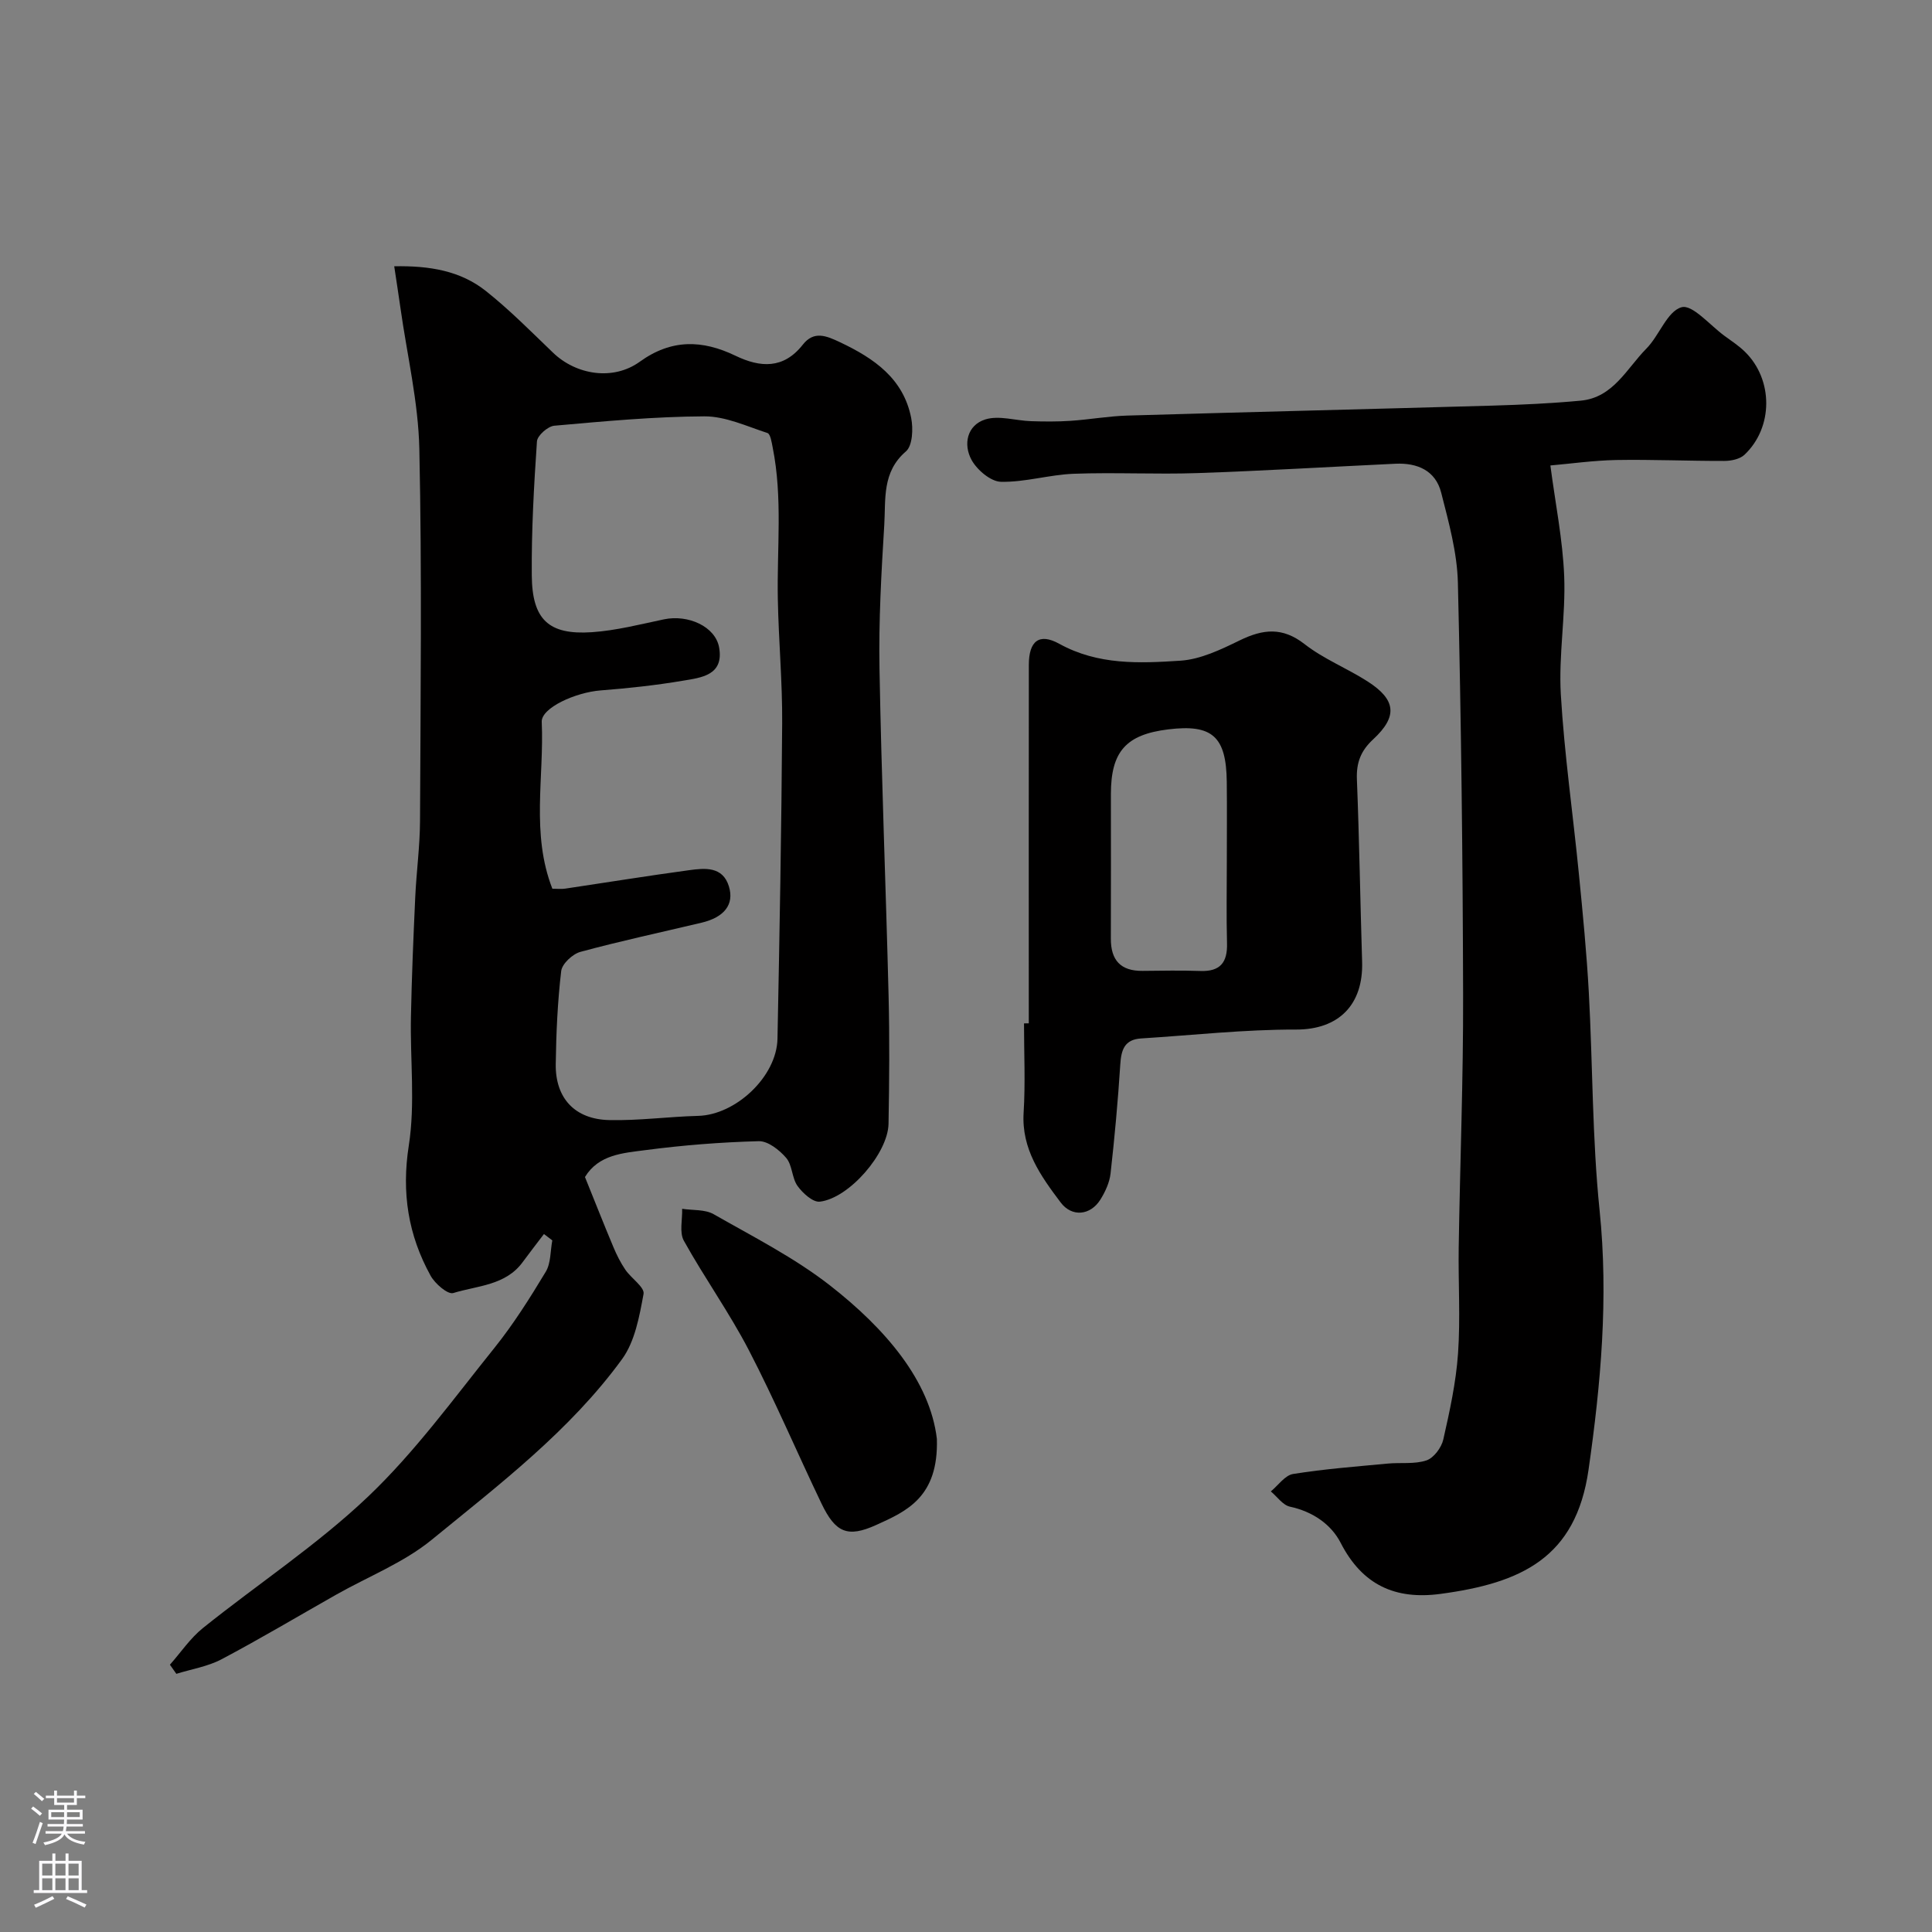 <svg enable-background="new 0 0 400 400" viewBox="0 0 400 400" xmlns="http://www.w3.org/2000/svg"><rect x="0" y="0" width="400" height="400" fill="#808080" stroke="none"/><g fill="#010000"><path d="m35.18 344.66c2.26-2.55 4.21-5.48 6.82-7.58 11.36-9.12 23.67-17.21 34.18-27.2 9.7-9.22 17.71-20.27 26.15-30.77 3.97-4.94 7.38-10.36 10.66-15.8 1.08-1.79.94-4.32 1.36-6.5-.58-.44-1.15-.88-1.73-1.32-1.47 1.94-2.96 3.85-4.4 5.81-3.55 4.86-9.38 4.87-14.38 6.41-1.13.35-3.78-1.94-4.69-3.59-4.64-8.41-6.04-17.17-4.51-26.97 1.35-8.67.26-17.71.44-26.58.16-8.27.51-16.54.89-24.8.24-5.27.97-10.53.99-15.8.11-25.67.41-51.34-.14-77-.21-9.73-2.53-19.42-3.9-29.13-.38-2.71-.81-5.42-1.3-8.71 7.35-.14 13.72.94 18.99 5.13 4.91 3.9 9.35 8.4 13.89 12.76 4.8 4.62 12.45 5.85 17.96 1.87 6.54-4.72 12.94-4.55 19.81-1.24 5.13 2.47 9.94 2.8 13.94-2.29 2.31-2.94 4.87-1.85 7.76-.48 7.03 3.33 13.08 7.51 14.68 15.65.44 2.22.29 5.75-1.09 6.93-4.98 4.27-4.16 9.92-4.48 15.2-.61 9.92-1.17 19.87-.99 29.8.4 22.54 1.32 45.07 1.88 67.61.22 8.86.15 17.73-.01 26.6-.11 6.09-8.15 15.41-14.22 16.12-1.43.17-3.55-1.76-4.62-3.25-1.18-1.65-1.06-4.3-2.34-5.8-1.4-1.64-3.78-3.52-5.69-3.47-7.86.21-15.74.83-23.54 1.86-4.56.6-9.6.9-12.44 5.56 1.97 4.87 3.87 9.7 5.88 14.49.68 1.63 1.49 3.24 2.48 4.7 1.21 1.78 4.03 3.63 3.77 5.02-.86 4.65-1.78 9.83-4.46 13.51-10.79 14.81-25.36 25.9-39.38 37.37-5.82 4.76-13.18 7.63-19.82 11.39-7.89 4.47-15.69 9.12-23.7 13.36-2.86 1.51-6.23 2.04-9.37 3.02-.44-.63-.89-1.26-1.33-1.89zm79.18-160.66c1.04 0 1.88.1 2.67-.02 8.55-1.27 17.09-2.66 25.66-3.82 3.25-.44 6.94-.82 8.22 3.35 1.16 3.77-.99 6.41-5.64 7.52-8.37 1.99-16.79 3.79-25.09 6.04-1.63.44-3.81 2.47-3.99 3.97-.75 6.38-1.04 12.84-1.13 19.27-.1 7.04 3.94 11.43 11.07 11.59 6.12.14 12.26-.71 18.4-.87 7.78-.19 16.28-8.12 16.44-15.97.43-21.75.83-43.51.97-65.26.06-8.59-.74-17.19-.9-25.79-.2-10.45 1.02-20.95-1.06-31.34-.21-1.07-.46-2.81-1.09-3.02-4.3-1.4-8.7-3.47-13.06-3.45-10.36.05-20.73 1.02-31.07 1.94-1.34.12-3.51 2.04-3.59 3.24-.63 9.24-1.15 18.51-1.07 27.76.07 9.16 3.51 12.35 12.44 11.75 5.01-.34 9.97-1.62 14.91-2.66 5.03-1.06 10.68 1.49 11.44 5.84 1.01 5.75-3.72 6.23-7.48 6.86-5.63.95-11.34 1.57-17.03 2.01-5.24.4-12.36 3.63-12.22 6.53.52 11.43-2.25 23.12 2.2 34.53z"/><path d="m320.99 96.37c1.03 7.88 2.56 15.38 2.86 22.94.32 8.13-1.17 16.34-.7 24.44.73 12.42 2.52 24.77 3.74 37.17.81 8.19 1.61 16.39 2.06 24.6.82 15.03.69 30.14 2.23 45.08 1.86 18.1.26 35.91-2.29 53.69-2.62 18.28-13.95 23.47-30.66 25.71-9.34 1.25-16.17-1.82-20.66-10.57-1.98-3.86-5.81-6.48-10.5-7.49-1.48-.32-2.65-2.07-3.96-3.16 1.53-1.25 2.93-3.34 4.62-3.61 6.47-1.04 13.02-1.53 19.55-2.15 2.69-.26 5.57.17 8.05-.66 1.51-.5 3.11-2.65 3.49-4.33 1.33-5.87 2.63-11.82 3.05-17.8.51-7.3.03-14.66.14-21.99.27-17.43.96-34.87.91-52.3-.07-28.43-.4-56.87-1.08-85.29-.15-6.25-1.9-12.53-3.46-18.66-1.17-4.58-4.94-6.19-9.47-5.98-13.69.65-27.37 1.47-41.07 1.94-8.51.29-17.05-.18-25.56.14-5.03.19-10.05 1.77-15.05 1.66-2.11-.05-4.91-2.43-6.06-4.49-1.8-3.26-.95-7.23 2.82-8.42 2.84-.89 6.3.26 9.49.36 2.71.09 5.43.11 8.13-.07 3.93-.26 7.84-.97 11.77-1.09 25.2-.74 50.4-1.34 75.6-2.06 6.11-.18 12.22-.46 18.3-1.03 6.73-.63 9.51-6.66 13.58-10.77 2.7-2.72 4.3-7.73 7.29-8.57 2.23-.63 5.89 3.74 8.88 5.92 1.45 1.06 2.98 2.06 4.25 3.31 5.88 5.75 5.89 15.66-.11 21.32-.96.9-2.76 1.27-4.17 1.27-7.47.02-14.95-.32-22.41-.19-4.74.1-9.48.77-13.6 1.13z"/><path d="m213 211.87c0-24.75-.02-49.5.01-74.25.01-4.84 2.09-6.66 6.3-4.33 8.05 4.44 16.6 4.05 25.06 3.5 4.2-.27 8.43-2.32 12.33-4.22 4.79-2.33 8.81-2.79 13.39.78 3.94 3.08 8.77 4.99 13.02 7.71 5.94 3.8 6.32 7.26 1.18 12.02-2.55 2.36-3.49 4.81-3.36 8.25.5 12.59.69 25.18 1.08 37.77.28 8.9-4.82 14.08-13.69 14.06-10.69-.03-21.38 1.17-32.07 1.84-3.46.22-4.12 2.38-4.31 5.42-.48 7.53-1.17 15.05-2.01 22.54-.21 1.87-1.1 3.79-2.11 5.41-2.06 3.28-5.89 3.68-8.22.59-4.12-5.48-8.14-11.04-7.67-18.6.38-6.14.08-12.32.08-18.48.32-.01.66-.01.99-.01zm41-33.51c0-5.49.05-10.97-.01-16.46-.1-9.43-3-12.01-12.12-10.89-8.75 1.07-11.87 4.59-11.87 13.39 0 9.98.03 19.95-.01 29.93-.02 4.47 2.03 6.73 6.56 6.68 3.99-.04 7.98-.12 11.97.02 4.09.15 5.63-1.75 5.52-5.71-.15-5.65-.04-11.3-.04-16.96z"/><path d="m193.97 297.9c.36 12.07-6.26 14.98-12.54 17.82-5.97 2.71-8.46 1.59-11.35-4.43-5.06-10.56-9.65-21.36-15.04-31.75-4.04-7.78-9.19-14.98-13.45-22.65-.97-1.74-.28-4.39-.36-6.62 2.19.34 4.71.09 6.51 1.11 8.2 4.68 16.74 9.01 24.13 14.78 11.39 8.9 20.66 19.67 22.1 31.74z"/></g><path d="m6.44 374.46.42-.45c.65.47 1.27.95 1.85 1.44l-.45.49c-.65-.56-1.25-1.06-1.82-1.48m.93 7.33-.63-.26c.55-1.36 1.05-2.8 1.52-4.33.19.1.38.19.59.27-.46 1.29-.95 2.73-1.48 4.32m-.38-10.38.44-.42c.43.34 1.01.82 1.74 1.44l-.49.49c-.53-.51-1.09-1.01-1.69-1.51m2.5.35h1.72v-1.04h.59v1.04h3.52v-1.04h.59v1.04h1.75v.53h-1.75v1.42h-2.03v.97h3.22v2.03h-3.24c0 .35-.01.66-.03.93h3.32v.53h-3.37c-.03.27-.08.58-.15.94h3.96v.53h-3.71c.67.92 1.93 1.48 3.79 1.68-.13.24-.23.44-.29.59-2.13-.38-3.48-1.08-4.04-2.12-.43.97-1.77 1.72-4.03 2.23-.09-.19-.2-.37-.33-.55 2.1-.42 3.37-1.03 3.81-1.83h-3.36v-.53h3.58c.08-.29.13-.61.16-.94h-3.33v-.53h3.39c.02-.27.04-.58.04-.93h-3.23v-2.03h3.25v-.97h-2.07v-1.42h-1.73zm1.12 3.44v1h2.65c.01-.3.02-.44.01-.4v-.25-.35zm1.19-2h3.52v-.91h-3.52zm4.71 2h-2.63v.59c0 .15-.01.28-.01.4h2.64z" fill="#fbfafc"/><path d="m13.56 383.74h.63v1.52h2.72v6.07h1.13v.6h-11.06v-.6h1.13v-6.07h2.73v-1.52h.63v1.52h2.1v-1.52zm-2.69 8.83.38.56c-1.24.63-2.53 1.25-3.85 1.85-.1-.21-.21-.42-.34-.63 1.36-.55 2.63-1.15 3.81-1.78m-2.13-4.27h2.1v-2.45h-2.1zm0 3.04h2.1v-2.46h-2.1zm2.72-3.04h2.1v-2.45h-2.1zm0 3.04h2.1v-2.46h-2.1zm6.07 3.6c-1.41-.71-2.7-1.3-3.86-1.78l.35-.56c1.45.62 2.75 1.19 3.88 1.72zm-1.25-9.09h-2.1v2.45h2.1zm-2.09 5.49h2.1v-2.45h-2.1z" fill="#fbfafc"/></svg>